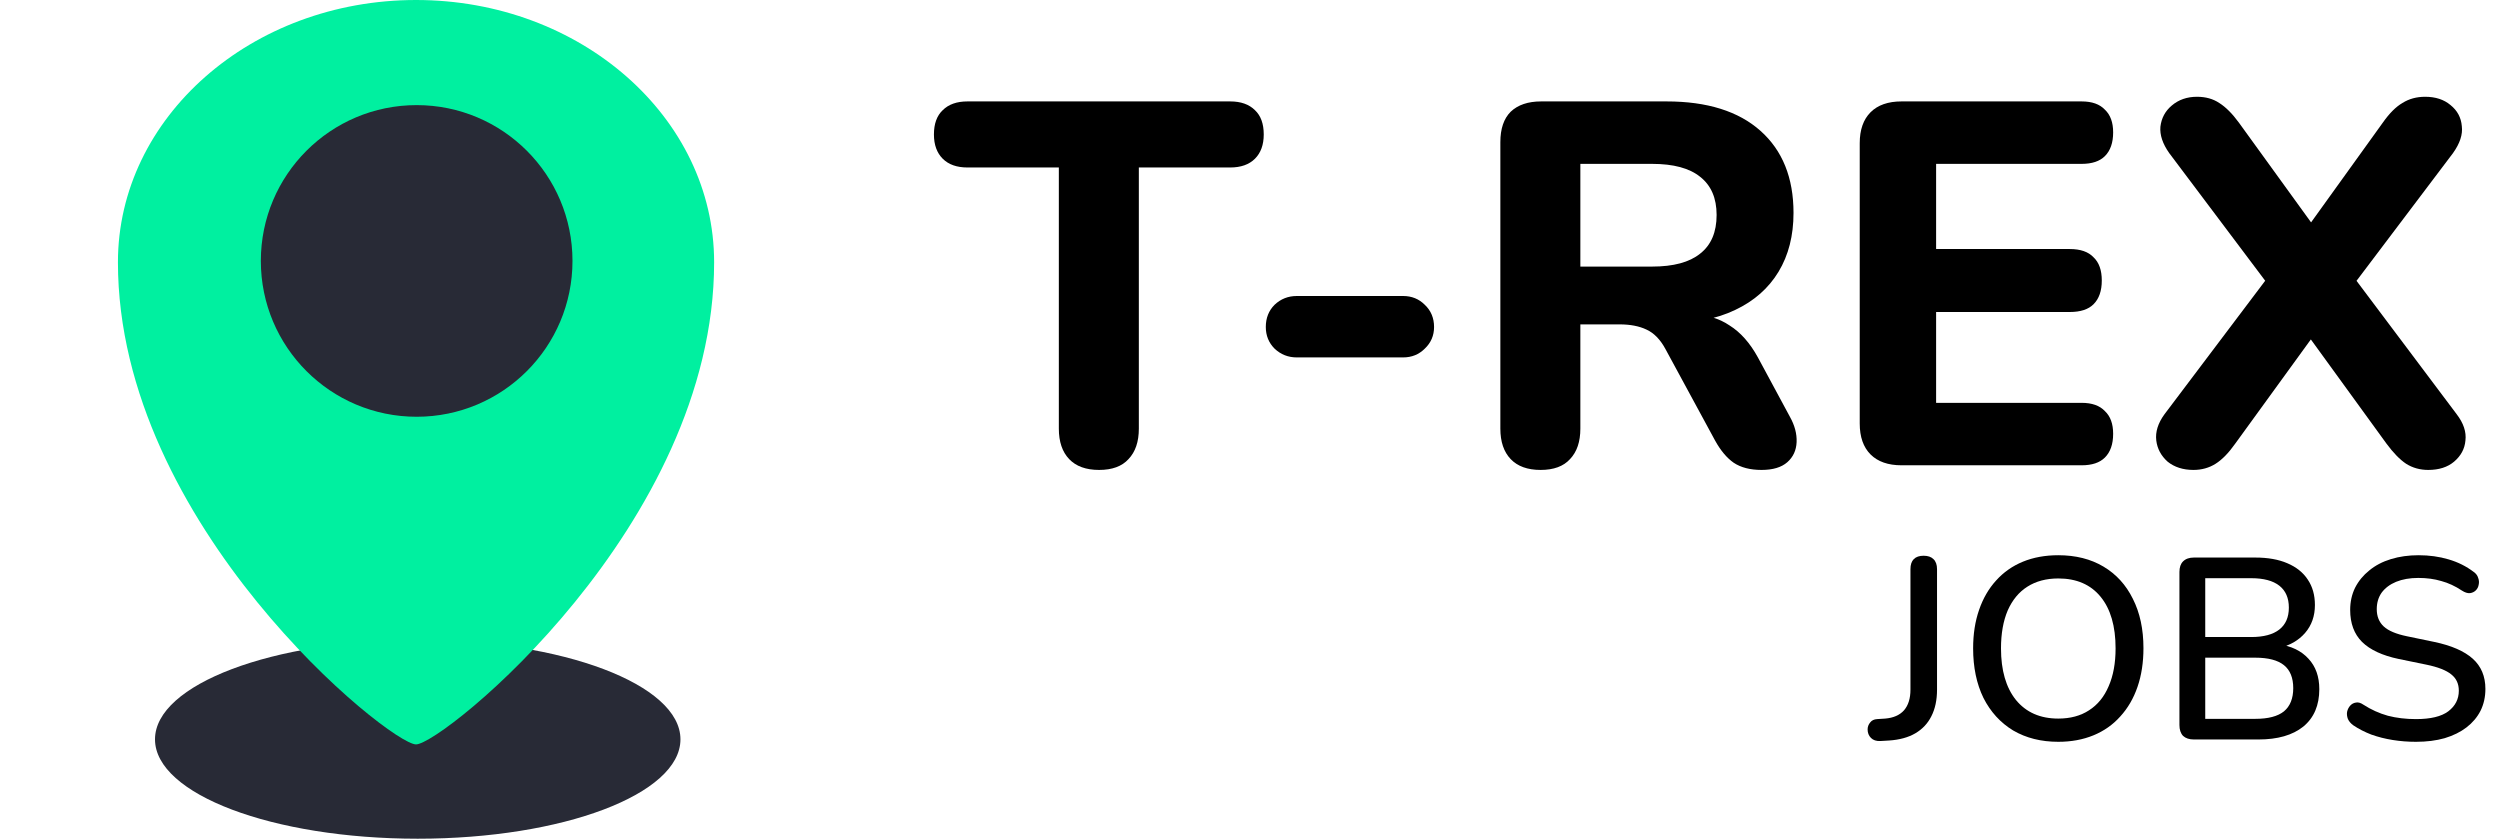 <svg width="155" height="52" viewBox="0 0 155 52" fill="none" xmlns="http://www.w3.org/2000/svg">
<ellipse cx="25.899" cy="45.839" rx="16.289" ry="6.161" fill="#282A36"/>
<path d="M44.276 16.262C44.276 32.578 27.421 46.153 25.794 46.153C24.168 46.153 7.312 32.578 7.312 16.262C7.312 7.281 15.587 0 25.794 0C36.002 0 44.276 7.281 44.276 16.262Z" fill="#00F0A0"/>
<circle cx="25.833" cy="16.178" r="9.661" fill="#282A36"/>
<path d="M68.144 29.136C67.333 29.136 66.715 28.912 66.288 28.464C65.861 28.016 65.648 27.387 65.648 26.576V10.384H59.984C59.323 10.384 58.811 10.203 58.448 9.84C58.085 9.477 57.904 8.976 57.904 8.336C57.904 7.675 58.085 7.173 58.448 6.832C58.811 6.469 59.323 6.288 59.984 6.288H76.272C76.933 6.288 77.445 6.469 77.808 6.832C78.171 7.173 78.352 7.675 78.352 8.336C78.352 8.976 78.171 9.477 77.808 9.84C77.445 10.203 76.933 10.384 76.272 10.384H70.608V26.576C70.608 27.387 70.395 28.016 69.968 28.464C69.563 28.912 68.955 29.136 68.144 29.136Z" fill="black"/>
<path d="M80.4 22.16C79.867 22.16 79.408 21.979 79.024 21.616C78.662 21.253 78.48 20.805 78.48 20.272C78.48 19.717 78.662 19.259 79.024 18.896C79.408 18.533 79.867 18.352 80.4 18.352H86.992C87.526 18.352 87.974 18.533 88.336 18.896C88.72 19.259 88.912 19.717 88.912 20.272C88.912 20.805 88.72 21.253 88.336 21.616C87.974 21.979 87.526 22.16 86.992 22.16H80.4Z" fill="black"/>
<path d="M95.518 29.136C94.707 29.136 94.089 28.912 93.662 28.464C93.235 28.016 93.022 27.387 93.022 26.576V8.816C93.022 7.984 93.235 7.355 93.662 6.928C94.11 6.501 94.739 6.288 95.55 6.288H103.326C105.843 6.288 107.785 6.896 109.15 8.112C110.515 9.328 111.198 11.024 111.198 13.2C111.198 14.608 110.889 15.824 110.27 16.848C109.651 17.872 108.755 18.661 107.582 19.216C106.43 19.771 105.011 20.048 103.326 20.048L103.582 19.504H104.894C105.79 19.504 106.569 19.728 107.23 20.176C107.913 20.603 108.499 21.264 108.99 22.16L110.974 25.84C111.273 26.373 111.411 26.896 111.39 27.408C111.369 27.92 111.177 28.336 110.814 28.656C110.451 28.976 109.918 29.136 109.214 29.136C108.51 29.136 107.934 28.987 107.486 28.688C107.059 28.389 106.675 27.931 106.334 27.312L103.262 21.648C102.942 21.051 102.547 20.645 102.078 20.432C101.63 20.219 101.075 20.112 100.414 20.112H97.982V26.576C97.982 27.387 97.769 28.016 97.342 28.464C96.937 28.912 96.329 29.136 95.518 29.136ZM97.982 16.528H102.43C103.753 16.528 104.745 16.261 105.406 15.728C106.089 15.195 106.43 14.395 106.43 13.328C106.43 12.283 106.089 11.493 105.406 10.96C104.745 10.427 103.753 10.16 102.43 10.16H97.982V16.528Z" fill="black"/>
<path d="M117.895 28.848C117.063 28.848 116.423 28.624 115.975 28.176C115.527 27.728 115.303 27.088 115.303 26.256V8.88C115.303 8.048 115.527 7.408 115.975 6.96C116.423 6.512 117.063 6.288 117.895 6.288H129.063C129.703 6.288 130.183 6.459 130.503 6.8C130.845 7.12 131.015 7.589 131.015 8.208C131.015 8.848 130.845 9.339 130.503 9.68C130.183 10 129.703 10.16 129.063 10.16H120.039V15.44H128.327C128.989 15.44 129.479 15.611 129.799 15.952C130.141 16.272 130.311 16.752 130.311 17.392C130.311 18.032 130.141 18.523 129.799 18.864C129.479 19.184 128.989 19.344 128.327 19.344H120.039V24.976H129.063C129.703 24.976 130.183 25.147 130.503 25.488C130.845 25.808 131.015 26.277 131.015 26.896C131.015 27.536 130.845 28.027 130.503 28.368C130.183 28.688 129.703 28.848 129.063 28.848H117.895Z" fill="black"/>
<path d="M135.993 29.136C135.353 29.136 134.819 28.965 134.393 28.624C133.987 28.261 133.753 27.824 133.689 27.312C133.625 26.779 133.795 26.235 134.201 25.68L141.273 16.304V18.512L134.489 9.488C134.083 8.912 133.902 8.368 133.945 7.856C134.009 7.323 134.243 6.885 134.649 6.544C135.075 6.181 135.598 6 136.217 6C136.75 6 137.209 6.128 137.593 6.384C137.998 6.64 138.403 7.045 138.809 7.6L144.089 14.896H142.489L147.737 7.6C148.142 7.024 148.547 6.619 148.953 6.384C149.358 6.128 149.827 6 150.361 6C151.001 6 151.523 6.171 151.929 6.512C152.355 6.853 152.59 7.291 152.633 7.824C152.697 8.336 152.515 8.891 152.089 9.488L145.273 18.512V16.304L152.313 25.68C152.739 26.235 152.921 26.779 152.857 27.312C152.814 27.824 152.579 28.261 152.153 28.624C151.747 28.965 151.214 29.136 150.553 29.136C150.041 29.136 149.582 29.008 149.177 28.752C148.793 28.496 148.387 28.08 147.961 27.504L142.457 19.92H144.089L138.585 27.504C138.179 28.08 137.774 28.496 137.369 28.752C136.963 29.008 136.505 29.136 135.993 29.136Z" fill="black"/>
<path d="M116.576 45.944C116.331 45.955 116.139 45.891 116 45.752C115.861 45.613 115.792 45.437 115.792 45.224C115.792 45.064 115.845 44.92 115.952 44.792C116.048 44.664 116.192 44.595 116.384 44.584L116.88 44.552C117.392 44.509 117.781 44.339 118.048 44.04C118.315 43.731 118.448 43.304 118.448 42.76V35.288C118.448 35.011 118.517 34.803 118.656 34.664C118.795 34.525 118.997 34.456 119.264 34.456C119.531 34.456 119.733 34.525 119.872 34.664C120.021 34.803 120.096 35.011 120.096 35.288V42.76C120.096 43.4 119.979 43.949 119.744 44.408C119.52 44.856 119.189 45.208 118.752 45.464C118.315 45.72 117.771 45.869 117.12 45.912L116.576 45.944Z" fill="black"/>
<path d="M127.614 45.992C126.548 45.992 125.614 45.757 124.814 45.288C124.025 44.808 123.412 44.136 122.974 43.272C122.548 42.397 122.334 41.373 122.334 40.2C122.334 39.315 122.457 38.52 122.702 37.816C122.948 37.101 123.3 36.493 123.758 35.992C124.217 35.48 124.772 35.091 125.422 34.824C126.073 34.557 126.804 34.424 127.614 34.424C128.692 34.424 129.625 34.659 130.414 35.128C131.204 35.597 131.812 36.264 132.238 37.128C132.676 37.992 132.894 39.011 132.894 40.184C132.894 41.069 132.772 41.869 132.526 42.584C132.281 43.299 131.924 43.912 131.454 44.424C130.996 44.936 130.441 45.325 129.79 45.592C129.14 45.859 128.414 45.992 127.614 45.992ZM127.614 44.552C128.361 44.552 128.996 44.381 129.518 44.04C130.052 43.699 130.457 43.203 130.734 42.552C131.022 41.901 131.166 41.117 131.166 40.2C131.166 38.824 130.857 37.757 130.238 37C129.62 36.243 128.745 35.864 127.614 35.864C126.868 35.864 126.228 36.035 125.694 36.376C125.172 36.707 124.766 37.197 124.478 37.848C124.201 38.499 124.062 39.283 124.062 40.2C124.062 41.565 124.372 42.632 124.99 43.4C125.62 44.168 126.494 44.552 127.614 44.552Z" fill="black"/>
<path d="M136.021 45.848C135.733 45.848 135.509 45.773 135.349 45.624C135.199 45.464 135.125 45.24 135.125 44.952V35.464C135.125 35.176 135.199 34.957 135.349 34.808C135.509 34.648 135.733 34.568 136.021 34.568H139.829C140.607 34.568 141.269 34.685 141.813 34.92C142.367 35.155 142.789 35.491 143.077 35.928C143.375 36.365 143.525 36.893 143.525 37.512C143.525 38.195 143.322 38.771 142.917 39.24C142.511 39.709 141.962 40.024 141.269 40.184V39.944C142.058 40.051 142.677 40.349 143.125 40.84C143.573 41.32 143.797 41.949 143.797 42.728C143.797 43.731 143.466 44.504 142.805 45.048C142.143 45.581 141.215 45.848 140.021 45.848H136.021ZM136.725 44.568H139.829C140.629 44.568 141.221 44.413 141.605 44.104C141.989 43.784 142.181 43.304 142.181 42.664C142.181 42.024 141.989 41.549 141.605 41.24C141.221 40.931 140.629 40.776 139.829 40.776H136.725V44.568ZM136.725 39.496H139.573C140.341 39.496 140.922 39.341 141.317 39.032C141.711 38.723 141.909 38.269 141.909 37.672C141.909 37.075 141.711 36.621 141.317 36.312C140.922 36.003 140.341 35.848 139.573 35.848H136.725V39.496Z" fill="black"/>
<path d="M149.791 45.992C149.3 45.992 148.82 45.955 148.351 45.88C147.881 45.805 147.439 45.693 147.023 45.544C146.607 45.384 146.233 45.192 145.903 44.968C145.743 44.851 145.631 44.717 145.567 44.568C145.513 44.419 145.497 44.275 145.519 44.136C145.551 43.987 145.615 43.859 145.711 43.752C145.807 43.645 145.924 43.581 146.063 43.56C146.201 43.528 146.356 43.571 146.527 43.688C147.007 43.997 147.513 44.227 148.047 44.376C148.58 44.515 149.161 44.584 149.791 44.584C150.697 44.584 151.364 44.424 151.791 44.104C152.228 43.773 152.447 43.347 152.447 42.824C152.447 42.397 152.292 42.061 151.983 41.816C151.673 41.56 151.156 41.357 150.431 41.208L148.719 40.856C147.705 40.643 146.948 40.291 146.447 39.8C145.956 39.309 145.711 38.648 145.711 37.816C145.711 37.315 145.812 36.856 146.015 36.44C146.228 36.024 146.521 35.667 146.895 35.368C147.268 35.059 147.716 34.824 148.239 34.664C148.761 34.504 149.332 34.424 149.951 34.424C150.612 34.424 151.231 34.509 151.807 34.68C152.393 34.851 152.916 35.112 153.375 35.464C153.513 35.56 153.604 35.683 153.647 35.832C153.7 35.971 153.711 36.109 153.679 36.248C153.657 36.387 153.599 36.504 153.503 36.6C153.407 36.696 153.284 36.755 153.135 36.776C152.985 36.787 152.82 36.733 152.639 36.616C152.223 36.339 151.796 36.141 151.359 36.024C150.932 35.896 150.457 35.832 149.935 35.832C149.412 35.832 148.953 35.912 148.559 36.072C148.175 36.232 147.876 36.456 147.663 36.744C147.46 37.032 147.359 37.373 147.359 37.768C147.359 38.216 147.503 38.573 147.791 38.84C148.079 39.107 148.559 39.309 149.231 39.448L150.927 39.8C151.993 40.024 152.788 40.371 153.311 40.84C153.833 41.309 154.095 41.933 154.095 42.712C154.095 43.213 153.993 43.667 153.791 44.072C153.588 44.467 153.3 44.808 152.927 45.096C152.553 45.384 152.1 45.608 151.567 45.768C151.044 45.917 150.452 45.992 149.791 45.992Z" fill="black"/>
</svg>
